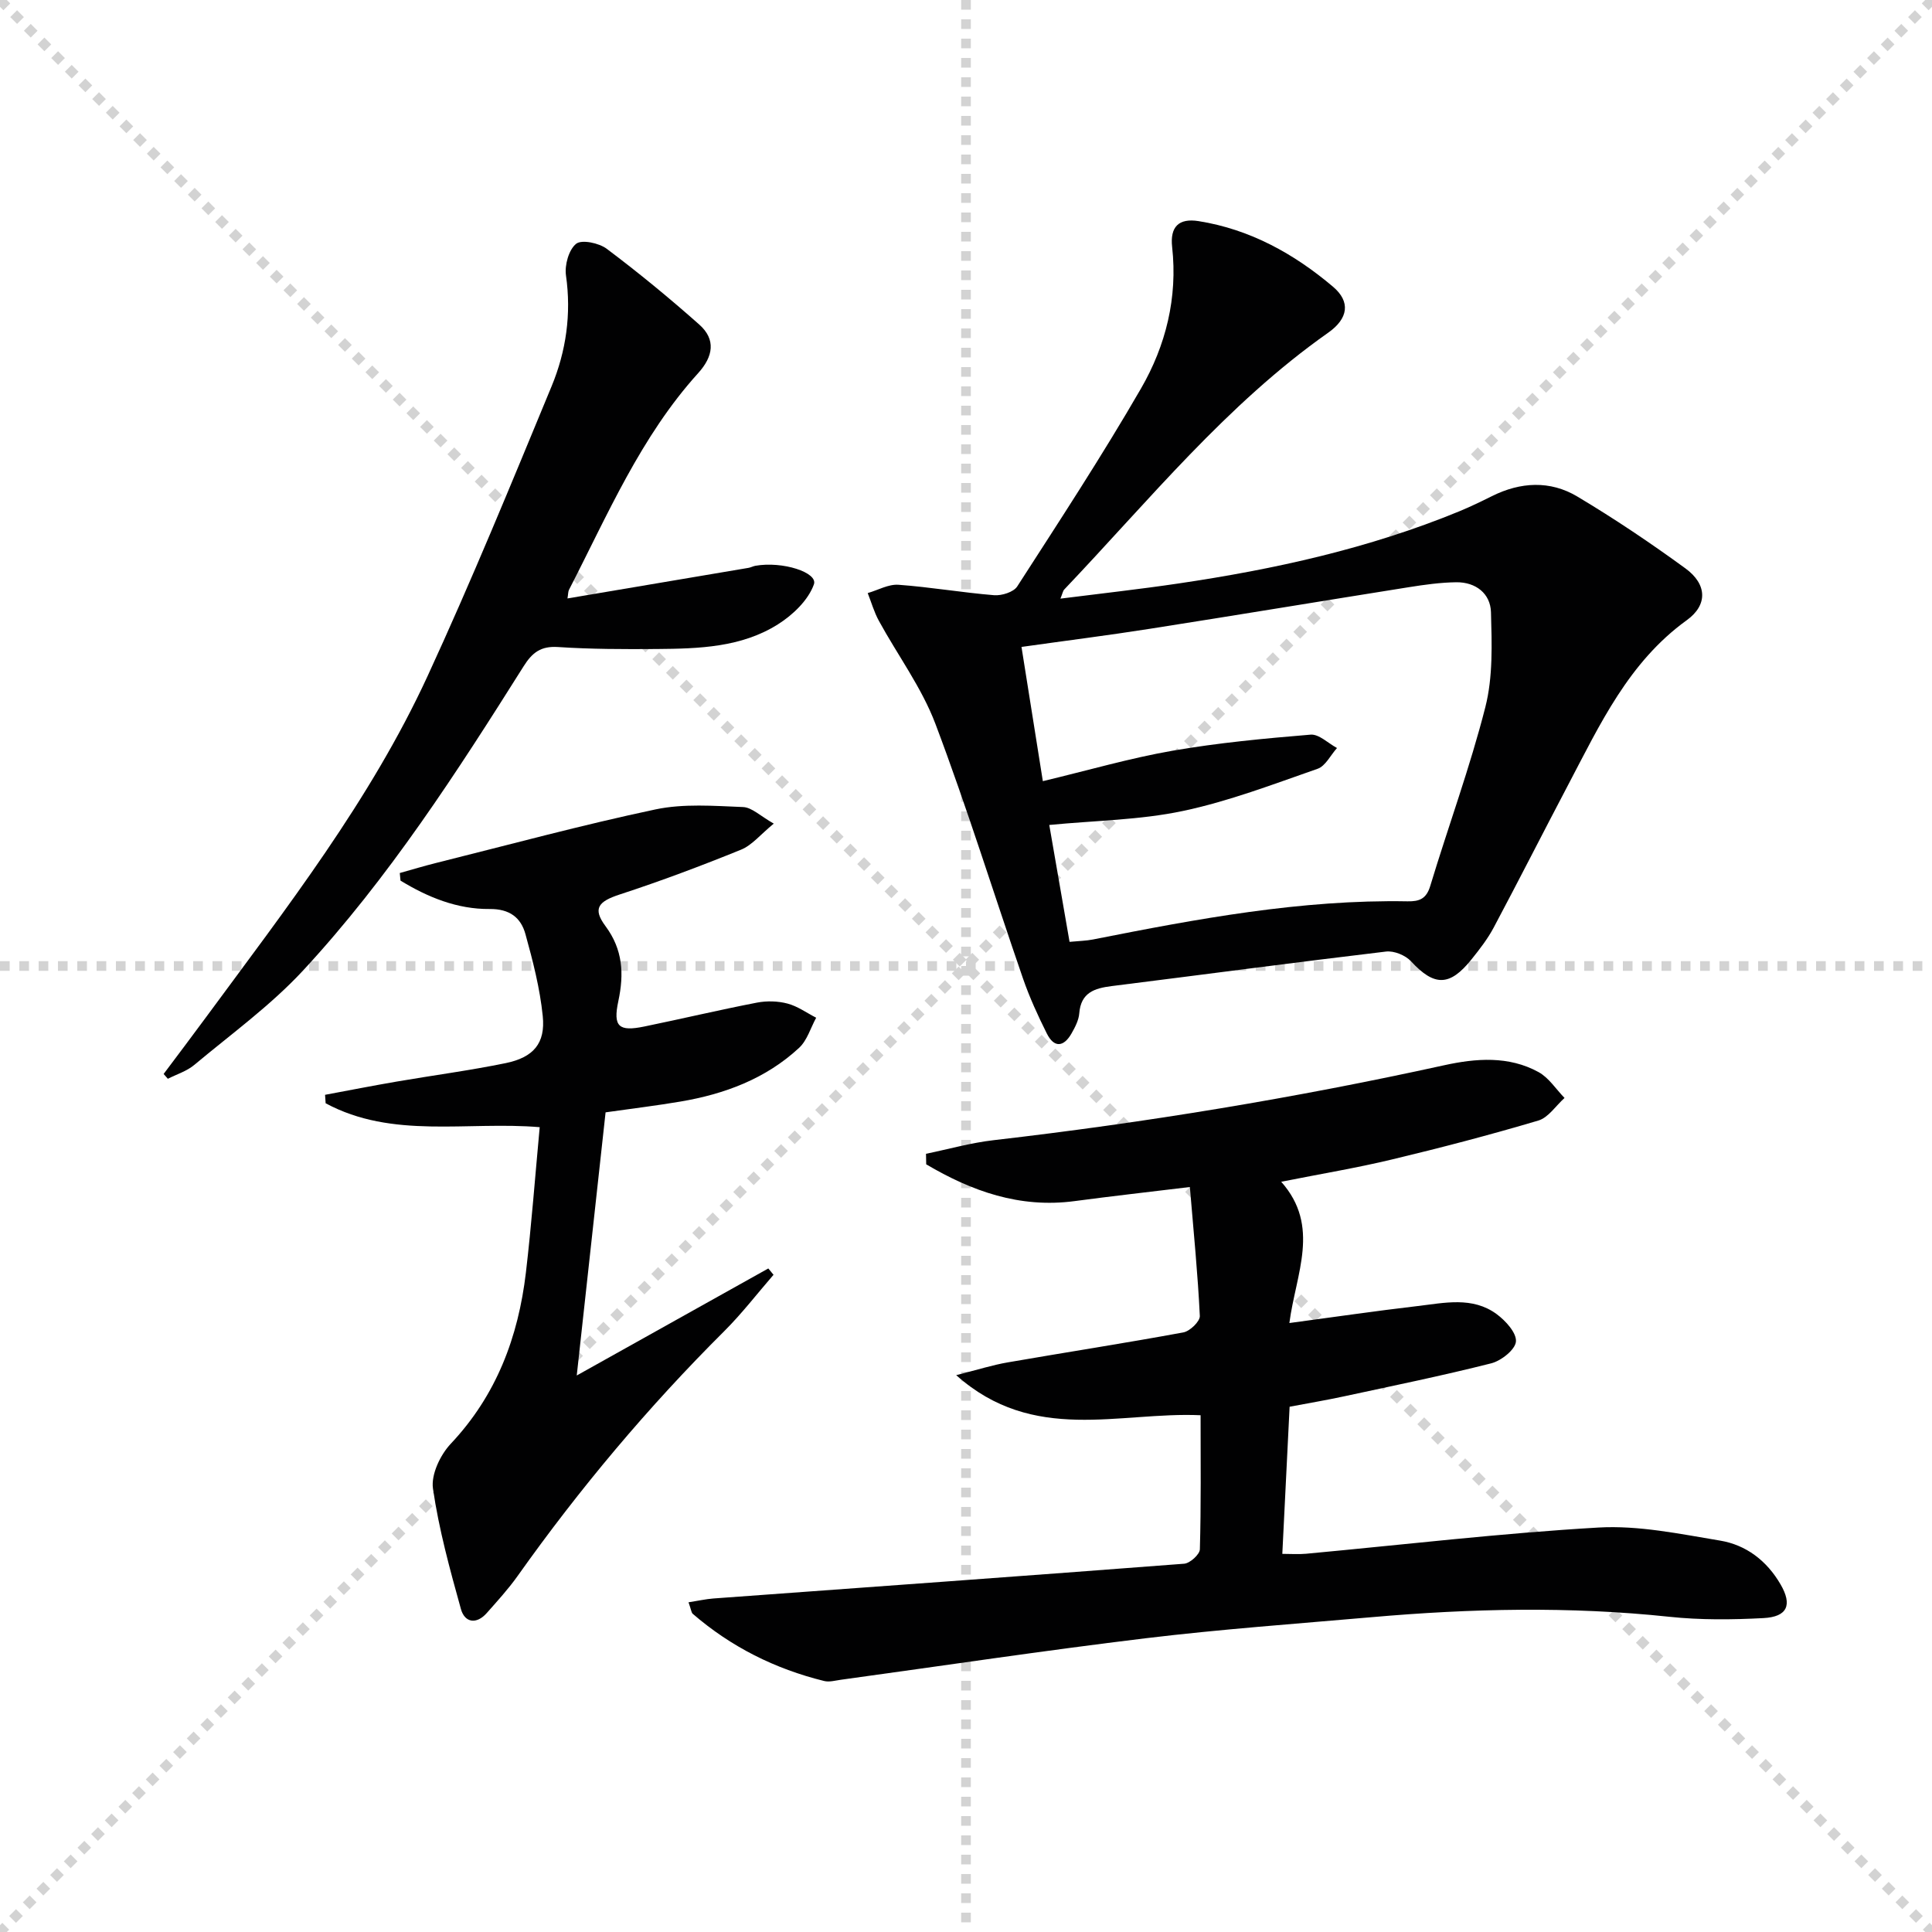 <svg enable-background="new 0 0 400 400" viewBox="0 0 400 400" xmlns="http://www.w3.org/2000/svg"><g stroke="lightgray" stroke-dasharray="1,1" stroke-width="1" transform="scale(2, 2)"><line x1="0" y1="0" x2="200" y2="200"></line><line x1="200" y1="0" x2="0" y2="200"></line><line x1="100" y1="0" x2="100" y2="200"></line><line x1="0" y1="100" x2="200" y2="100"></line></g><g fill="#010102"><path d="m219.55 123.94c8.43-1.07 16.43-1.95 24.39-3.13 19.91-2.94 39.48-7.25 58.17-14.94 2.3-.95 4.55-2.04 6.78-3.15 5.91-2.95 12.04-3.28 17.66.07 7.69 4.59 15.16 9.61 22.4 14.89 4.5 3.28 4.65 7.58.27 10.73-12.01 8.67-17.96 21.56-24.53 34.05-5.18 9.84-10.21 19.77-15.44 29.59-1.24 2.33-2.9 4.47-4.56 6.54-4.55 5.7-7.75 5.64-12.56.43-1.15-1.24-3.51-2.21-5.17-2.01-18.95 2.25-37.87 4.78-56.81 7.15-3.56.45-6.36 1.34-6.7 5.64-.11 1.42-.87 2.88-1.6 4.16-1.6 2.81-3.59 3.06-5.11.03-1.85-3.7-3.59-7.5-4.94-11.4-6.07-17.57-11.57-35.35-18.13-52.72-2.84-7.51-7.81-14.2-11.7-21.32-.99-1.8-1.56-3.83-2.32-5.76 2.13-.61 4.3-1.87 6.37-1.72 6.61.48 13.18 1.62 19.79 2.16 1.58.13 4.04-.64 4.8-1.82 8.73-13.55 17.57-27.04 25.63-40.99 5.13-8.88 7.6-18.79 6.44-29.27-.47-4.2 1.37-6.02 5.47-5.37 10.64 1.69 19.75 6.74 27.82 13.57 3.7 3.12 3.18 6.6-.98 9.53-21.05 14.82-37.11 34.74-54.64 53.16-.29.3-.36.83-.8 1.9zm-3.64 37.79c9.45-2.26 18.06-4.77 26.84-6.3 9.45-1.64 19.04-2.54 28.6-3.33 1.73-.14 3.64 1.79 5.46 2.77-1.33 1.48-2.38 3.73-4.02 4.3-9.21 3.21-18.41 6.74-27.92 8.74-8.84 1.87-18.05 1.96-27.63 2.89 1.38 7.93 2.76 15.89 4.2 24.2 1.97-.19 3.44-.21 4.85-.49 21.51-4.26 43.06-8.3 65.13-7.9 2.46.04 3.89-.51 4.7-3.19 3.74-12.37 8.23-24.54 11.41-37.04 1.59-6.25 1.34-13.08 1.16-19.63-.11-3.87-3.15-6.24-7.17-6.2-3.3.04-6.62.51-9.89 1.03-17.85 2.84-35.68 5.8-53.54 8.6-8.64 1.36-17.32 2.45-26.6 3.76 1.5 9.51 2.95 18.59 4.42 27.79z"/><path d="m142.55 331.74c2.04-.32 3.58-.67 5.14-.79 32.49-2.38 64.99-4.7 97.48-7.2 1.2-.09 3.22-1.92 3.25-2.98.26-9.13.15-18.28.15-27.76-16.85-.76-34.59 5.99-50.6-8.3 4.37-1.1 7.5-2.1 10.71-2.65 12.1-2.1 24.24-3.97 36.32-6.2 1.36-.25 3.46-2.28 3.41-3.4-.41-8.59-1.26-17.16-2.06-26.7-8.5 1.03-16.17 1.89-23.82 2.91-11.42 1.53-21.36-2.06-30.77-7.61-.01-.73-.03-1.45-.04-2.18 4.67-.96 9.3-2.28 14.02-2.82 31.36-3.62 62.46-8.74 93.3-15.52 6.53-1.43 13.32-1.97 19.49 1.42 2.14 1.17 3.62 3.54 5.39 5.36-1.8 1.61-3.34 4.06-5.43 4.68-10.01 2.97-20.12 5.62-30.28 8.05-7.24 1.74-14.6 2.96-22.95 4.62 8.2 9.23 3.03 19.02 1.69 29.25 9.2-1.23 17.84-2.5 26.5-3.51 5.57-.65 11.4-2.03 16.41 1.66 1.85 1.36 4.15 3.88 4 5.68-.14 1.68-3.04 3.98-5.11 4.51-10.11 2.56-20.34 4.65-30.54 6.85-3.56.77-7.15 1.37-11.21 2.14-.5 10.04-.99 19.95-1.51 30.46 1.76 0 3.33.12 4.89-.02 20.18-1.87 40.34-4.26 60.56-5.43 8.32-.48 16.84 1.32 25.16 2.7 5.41.89 9.7 4.17 12.54 9.06 2.47 4.24 1.46 6.73-3.55 6.99-6.46.34-13.02.41-19.44-.27-20.61-2.19-41.18-1.72-61.76.09-15.56 1.36-31.16 2.48-46.66 4.35-21.09 2.55-42.11 5.71-63.16 8.6-1.15.16-2.39.52-3.45.25-10.16-2.5-19.29-7.07-27.22-13.93-.28-.3-.32-.9-.85-2.36z"/><path d="m160.2 170.52c-2.77 2.27-4.51 4.48-6.78 5.4-8.27 3.36-16.63 6.5-25.11 9.27-4.43 1.45-5.66 2.9-2.96 6.54 3.62 4.87 3.87 9.9 2.67 15.54-1.13 5.29.08 6.35 5.37 5.26 7.79-1.6 15.53-3.44 23.34-4.95 2.03-.39 4.33-.33 6.32.2 2.09.55 3.96 1.92 5.93 2.93-1.15 2.1-1.86 4.67-3.52 6.22-6.91 6.42-15.44 9.59-24.6 11.14-4.9.83-9.84 1.43-15.48 2.23-1.93 17.63-3.87 35.34-5.97 54.48 14.07-7.86 26.86-15.01 39.66-22.16.36.44.72.88 1.08 1.31-3.39 3.91-6.56 8.04-10.21 11.68-15.73 15.66-29.94 32.59-42.78 50.69-1.92 2.7-4.18 5.17-6.38 7.66-2.15 2.43-4.57 1.99-5.35-.82-2.29-8.23-4.57-16.52-5.79-24.95-.42-2.9 1.52-6.98 3.69-9.28 9.46-10.04 13.97-22.09 15.55-35.42 1.16-9.88 1.9-19.8 2.86-30.12-15.08-1.26-30.47 2.51-44.32-4.95-.04-.58-.08-1.16-.12-1.75 4.94-.92 9.87-1.89 14.82-2.74 7.52-1.29 15.1-2.29 22.57-3.82 5.77-1.19 8.26-4.1 7.68-9.75-.58-5.72-2.04-11.39-3.58-16.95-.94-3.42-3.26-5.25-7.42-5.21-6.71.06-12.82-2.44-18.45-5.88-.05-.52-.1-1.05-.15-1.57 2.51-.7 5.01-1.46 7.54-2.09 15.12-3.77 30.17-7.86 45.4-11.08 5.82-1.23 12.08-.73 18.11-.49 1.84.06 3.62 1.87 6.38 3.43z"/><path d="m33.88 222.35c2.92-3.9 5.86-7.78 8.75-11.71 16.68-22.65 34.02-44.93 45.88-70.63 9.11-19.76 17.37-39.92 25.69-60.03 3-7.25 4.12-14.95 2.98-22.95-.31-2.14.58-5.34 2.11-6.56 1.16-.92 4.73-.16 6.33 1.04 6.6 4.96 13 10.22 19.17 15.7 3.48 3.1 2.86 6.61-.23 10.03-11.91 13.15-18.76 29.35-26.75 44.86-.2.38-.16.88-.32 1.8 12.67-2.14 25.07-4.23 37.47-6.33.49-.08.94-.34 1.43-.43 5.64-1 13 1.4 12.12 3.85-1.16 3.26-4.35 6.32-7.43 8.26-7.59 4.8-16.4 5.05-25.08 5.12-6.83.05-13.67.04-20.48-.41-3.54-.23-5.32 1.14-7.1 3.97-13.85 21.99-27.95 43.86-45.66 62.99-6.73 7.26-14.91 13.18-22.55 19.57-1.54 1.29-3.63 1.93-5.46 2.86-.3-.33-.59-.67-.87-1z"/></g></svg>